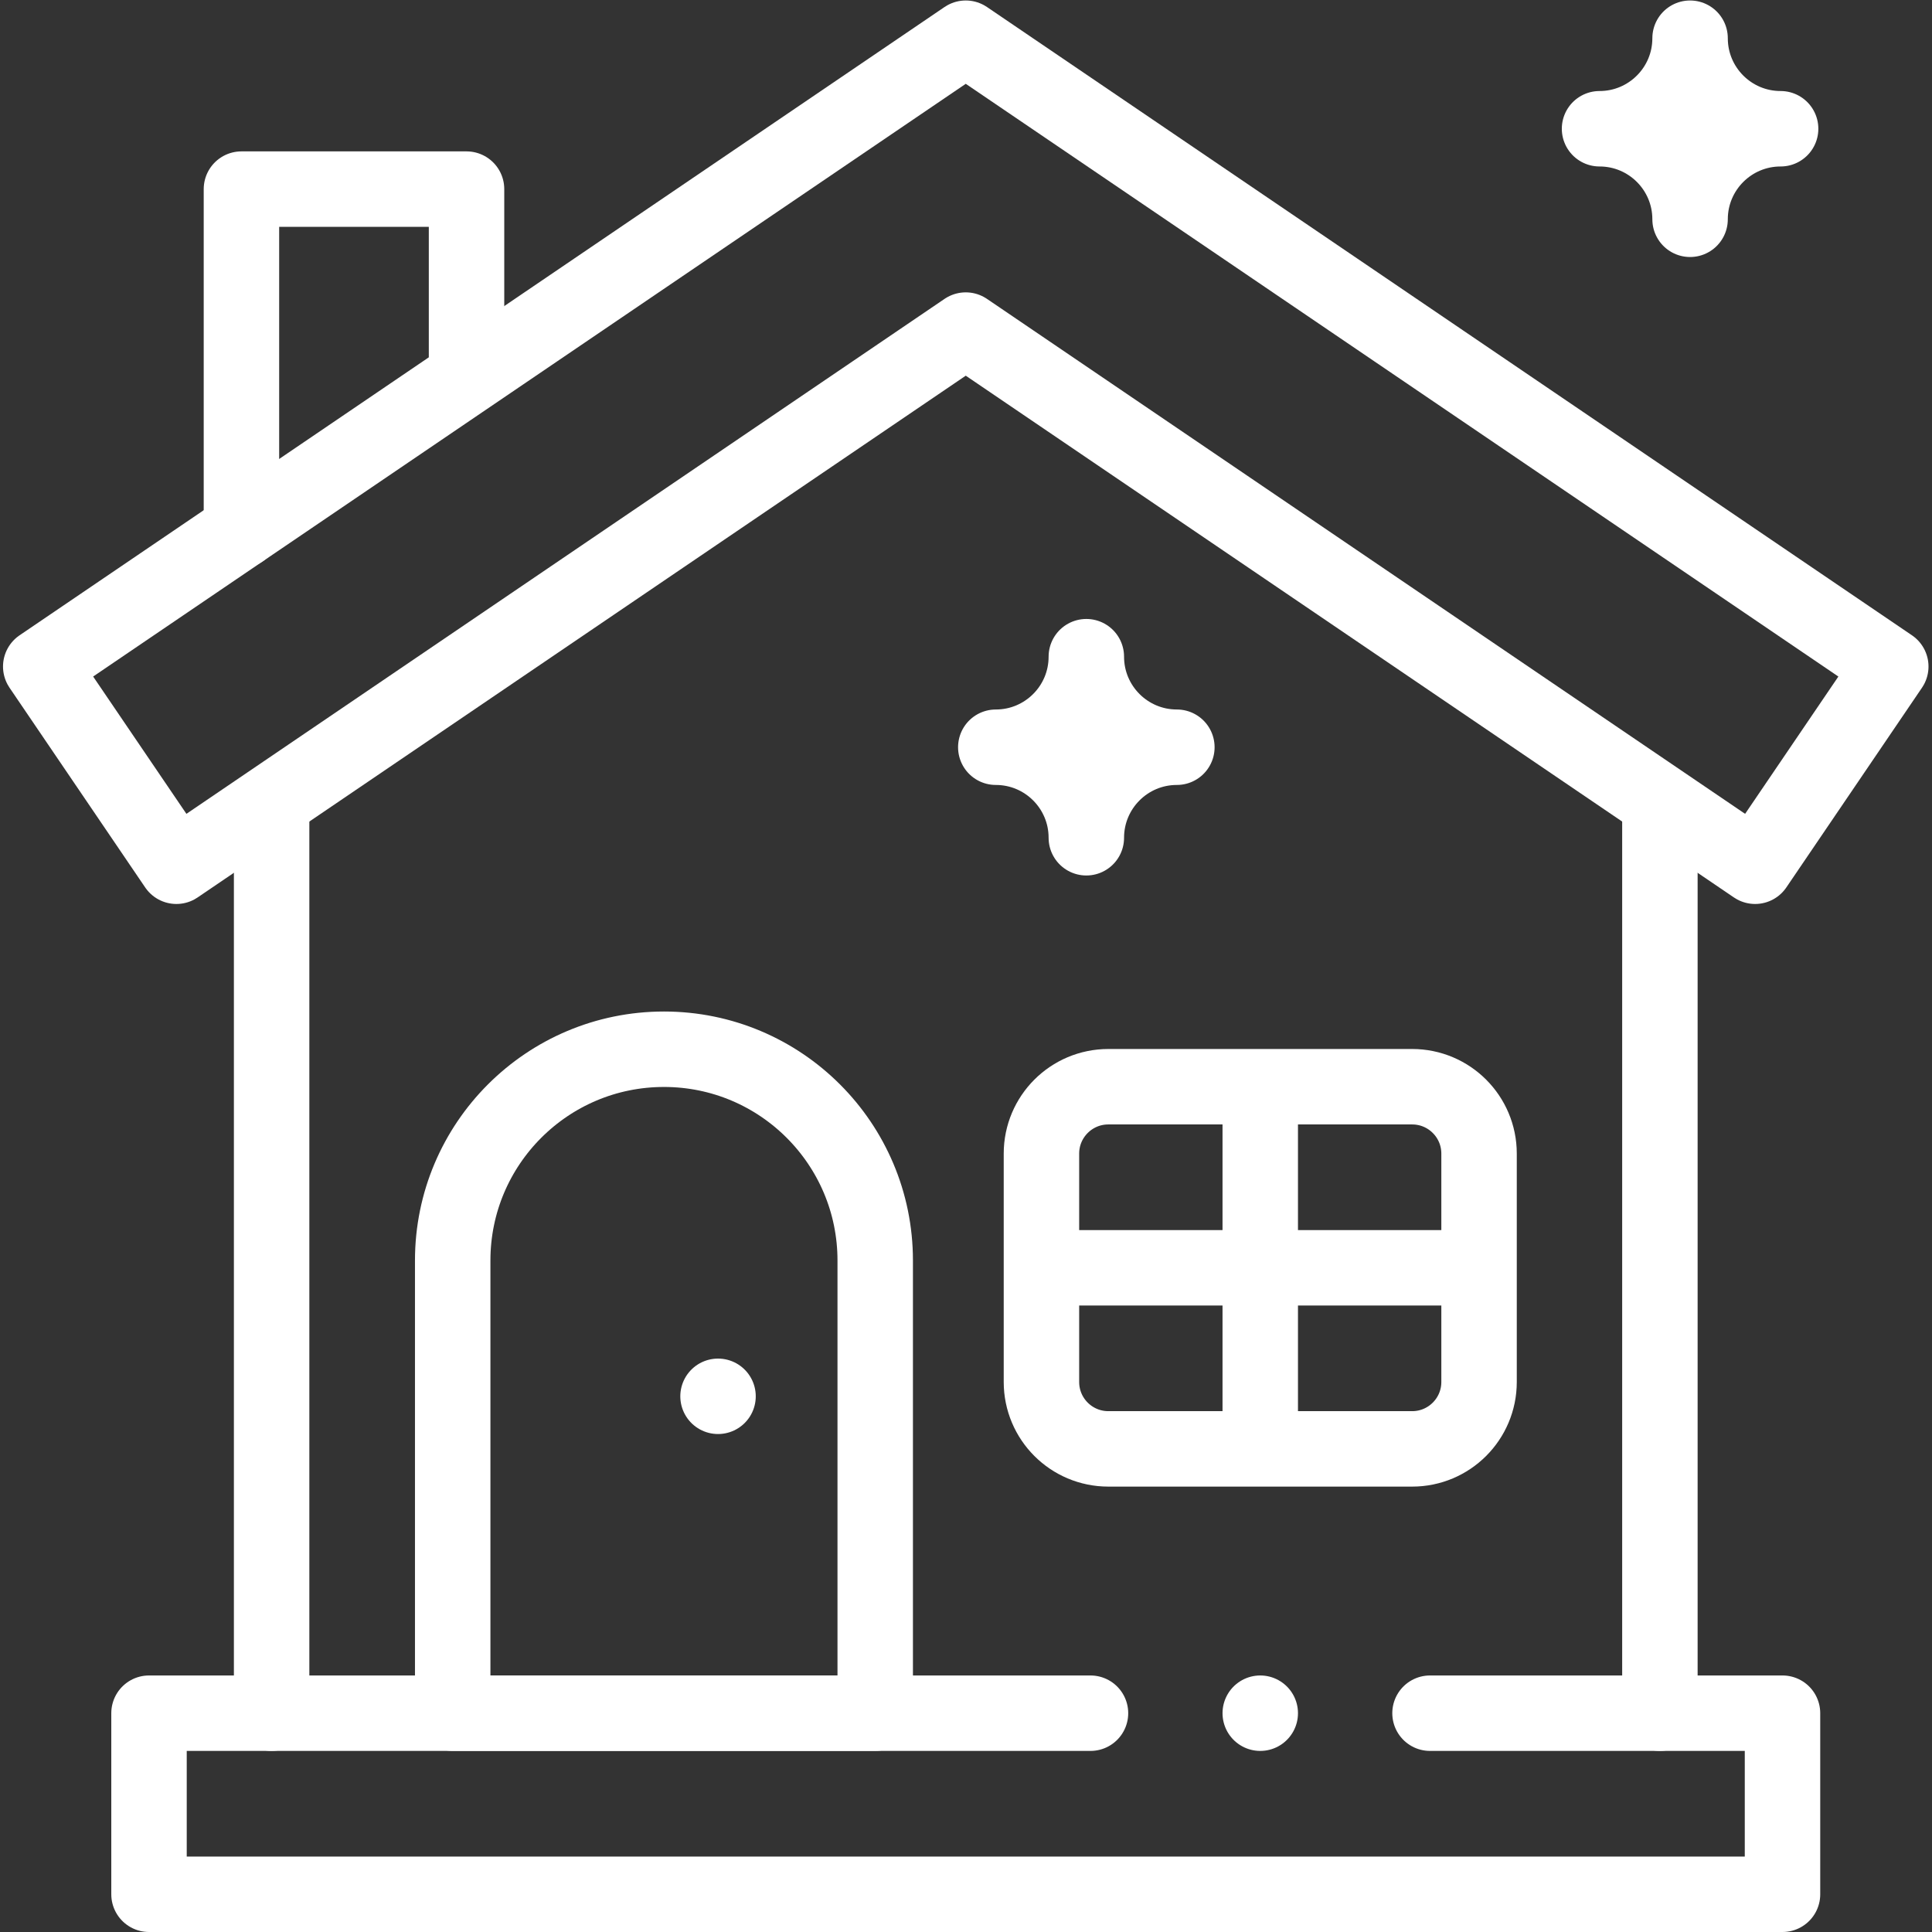 <?xml version="1.0" encoding="UTF-8"?> <svg xmlns="http://www.w3.org/2000/svg" xmlns:svg="http://www.w3.org/2000/svg" xmlns:xlink="http://www.w3.org/1999/xlink" xmlns:svgjs="http://svgjs.dev/svgjs" version="1.1" id="svg1779" xml:space="preserve" width="300" height="300" viewBox="0 0 682.667 682.667"><rect x="0" y="0" width="682.667" height="682.667" fill="#333333" stroke="none"/><g width="100%" height="100%" transform="matrix(1,0,0,1,0,0)"><defs id="defs1783"><clipPath id="clipPath1801"><path d="M 0,512 H 512 V 0 H 0 Z" id="path1799" fill="#ffffff" fill-opacity="1" data-original-color="#000000ff" stroke="none" stroke-opacity="1"></path></clipPath></defs><g id="g1785" transform="matrix(1.333,0,0,-1.333,0,682.667)"><g id="g1787" transform="translate(72,58)"><path d="M 0,0 V 240.057" style="stroke-linecap: round; stroke-linejoin: round; stroke-miterlimit: 10; stroke-dasharray: none;" id="path1789" fill="none" fill-opacity="1" stroke="#ffffff" stroke-opacity="1" data-original-stroke-color="#000000ff" stroke-width="20" data-original-stroke-width="20"></path></g><g id="g1791" transform="translate(440,298.057)"><path d="M 0,0 V -240.057" style="stroke-linecap: round; stroke-linejoin: round; stroke-miterlimit: 10; stroke-dasharray: none;" id="path1793" fill="none" fill-opacity="1" stroke="#ffffff" stroke-opacity="1" data-original-stroke-color="#000000ff" stroke-width="20" data-original-stroke-width="20"></path></g><g id="g1795"><g id="g1797" clip-path="url(#clipPath1801)"><g id="g1803" transform="translate(465.241,282.506)"><path d="M 0,0 -209.241,142.125 -418.481,0 -454.442,52.942 -209.241,219.494 35.96,52.942 Z" style="stroke-linecap: round; stroke-linejoin: round; stroke-miterlimit: 10; stroke-dasharray: none;" id="path1805" fill="none" fill-opacity="1" stroke="#ffffff" stroke-opacity="1" data-original-stroke-color="#000000ff" stroke-width="20" data-original-stroke-width="20"></path></g><g id="g1807" transform="translate(176,234)"><path d="M 0,0 V 0 C 30.928,0 56,-25.072 56,-56 V -176 H -56 v 120 c 0,30.928 25.072,56 56,56 z" style="stroke-linecap: round; stroke-linejoin: round; stroke-miterlimit: 10; stroke-dasharray: none;" id="path1809" fill="none" fill-opacity="1" stroke="#ffffff" stroke-opacity="1" data-original-stroke-color="#000000ff" stroke-width="20" data-original-stroke-width="20"></path></g><g id="g1811" transform="translate(374.333,128.064)"><path d="m 0,0 h -80.54 c -9.792,0 -17.73,7.938 -17.73,17.73 v 60.54 c 0,9.792 7.938,17.73 17.73,17.73 H 0 C 9.792,96 17.73,88.062 17.73,78.27 V 17.73 C 17.73,7.938 9.792,0 0,0 Z" style="stroke-linecap: round; stroke-linejoin: round; stroke-miterlimit: 10; stroke-dasharray: none;" id="path1813" fill="none" fill-opacity="1" stroke="#ffffff" stroke-opacity="1" data-original-stroke-color="#000000ff" stroke-width="20" data-original-stroke-width="20"></path></g><g id="g1815" transform="translate(334.063,219.127)"><path d="M 0,0 V -86.127" style="stroke-linecap: round; stroke-linejoin: round; stroke-miterlimit: 10; stroke-dasharray: none;" id="path1817" fill="none" fill-opacity="1" stroke="#ffffff" stroke-opacity="1" data-original-stroke-color="#000000ff" stroke-width="20" data-original-stroke-width="20"></path></g><g id="g1819" transform="translate(386,176.063)"><path d="M 0,0 H -103.873" style="stroke-linecap: round; stroke-linejoin: round; stroke-miterlimit: 10; stroke-dasharray: none;" id="path1821" fill="none" fill-opacity="1" stroke="#ffffff" stroke-opacity="1" data-original-stroke-color="#000000ff" stroke-width="20" data-original-stroke-width="20"></path></g><g id="g1823" transform="translate(123.667,413.561)"><path d="M 0,0 V 48.439 H -59.667 V -41.976" style="stroke-linecap: round; stroke-linejoin: round; stroke-miterlimit: 10; stroke-dasharray: none;" id="path1825" fill="none" fill-opacity="1" stroke="#ffffff" stroke-opacity="1" data-original-stroke-color="#000000ff" stroke-width="20" data-original-stroke-width="20"></path></g><g id="g1827" transform="translate(190.333,142)"><path d="M 0,0 V 0" style="stroke-linecap: round; stroke-linejoin: round; stroke-miterlimit: 10; stroke-dasharray: none;" id="path1829" fill="none" fill-opacity="1" stroke="#ffffff" stroke-opacity="1" data-original-stroke-color="#000000ff" stroke-width="20" data-original-stroke-width="20"></path></g><g id="g1831" transform="translate(287.961,290.057)"><path d="m 0,0 v 0 c 0,13.255 -10.745,24 -24,24 v 0 c 13.255,0 24,10.745 24,24 v 0 C 0,34.745 10.745,24 24,24 v 0 C 10.745,24 0,13.255 0,0 Z" style="stroke-linecap: round; stroke-linejoin: round; stroke-miterlimit: 10; stroke-dasharray: none;" id="path1833" fill="none" fill-opacity="1" stroke="#ffffff" stroke-opacity="1" data-original-stroke-color="#000000ff" stroke-width="20" data-original-stroke-width="20"></path></g><g id="g1835" transform="translate(448,454)"><path d="m 0,0 v 0 c 0,13.255 -10.745,24 -24,24 v 0 c 13.255,0 24,10.745 24,24 v 0 C 0,34.745 10.745,24 24,24 v 0 C 10.745,24 0,13.255 0,0 Z" style="stroke-linecap: round; stroke-linejoin: round; stroke-miterlimit: 10; stroke-dasharray: none;" id="path1837" fill="none" fill-opacity="1" stroke="#ffffff" stroke-opacity="1" data-original-stroke-color="#000000ff" stroke-width="20" data-original-stroke-width="20"></path></g><g id="g1839" transform="translate(379.064,58)"><path d="m 0,0 h 93.436 v -48 h -433 V 0 H -90" style="stroke-linecap: round; stroke-linejoin: round; stroke-miterlimit: 10; stroke-dasharray: none;" id="path1841" fill="none" fill-opacity="1" stroke="#ffffff" stroke-opacity="1" data-original-stroke-color="#000000ff" stroke-width="20" data-original-stroke-width="20"></path></g><g id="g1843" transform="translate(334.064,58)"><path d="M 0,0 V 0" style="stroke-linecap: round; stroke-linejoin: round; stroke-miterlimit: 10; stroke-dasharray: none;" id="path1845" fill="none" fill-opacity="1" stroke="#ffffff" stroke-opacity="1" data-original-stroke-color="#000000ff" stroke-width="20" data-original-stroke-width="20"></path></g></g></g></g></g></svg> 